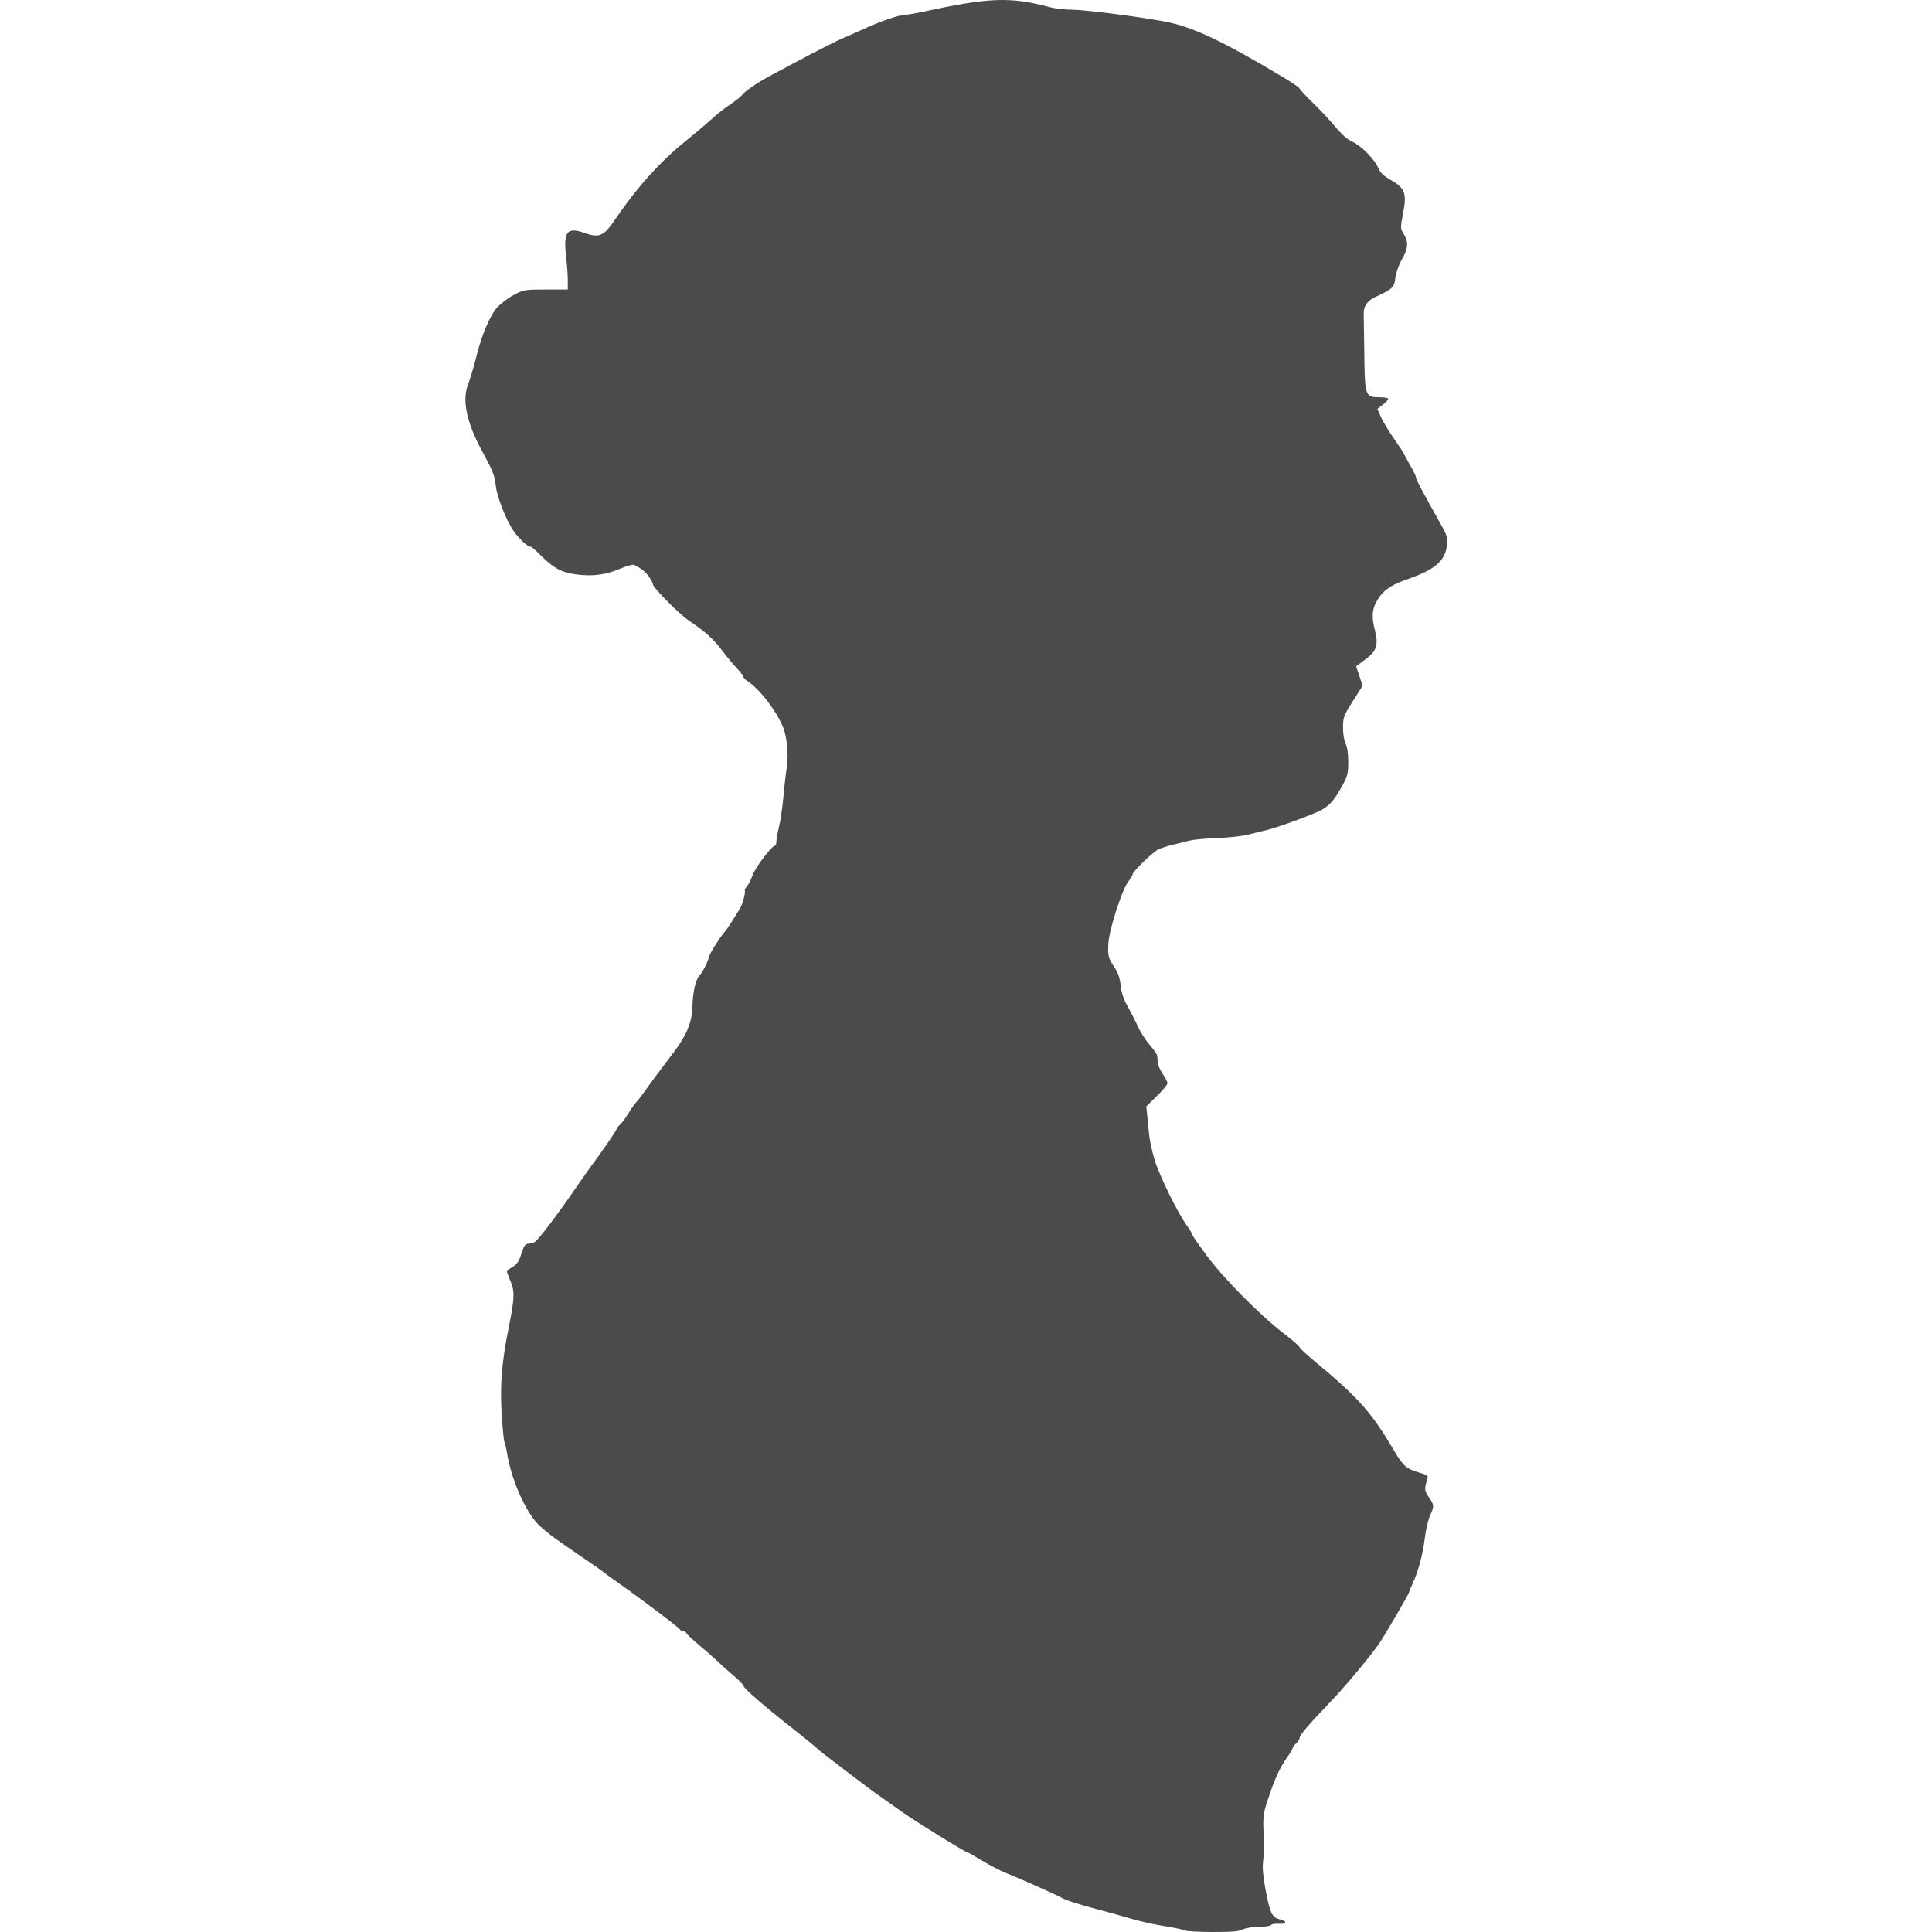 <?xml version="1.0" encoding="UTF-8" standalone="no"?>
<!-- Created with Inkscape (http://www.inkscape.org/) -->

<svg
   width="243.821mm"
   height="243.821mm"
   viewBox="0 0 921.528 921.526"
   version="1.1"
   id="svg1"
   xml:space="preserve"
   inkscape:version="1.3.1 (9b9bdc1480, 2023-11-25, custom)"
   sodipodi:docname="favicon.svg"
   xmlns:inkscape="http://www.inkscape.org/namespaces/inkscape"
   xmlns:sodipodi="http://sodipodi.sourceforge.net/DTD/sodipodi-0.dtd"
   xmlns="http://www.w3.org/2000/svg"
   xmlns:svg="http://www.w3.org/2000/svg"><sodipodi:namedview
     id="namedview1"
     pagecolor="#ffffff"
     bordercolor="#000000"
     borderopacity="0.25"
     inkscape:showpageshadow="2"
     inkscape:pageopacity="0.0"
     inkscape:pagecheckerboard="0"
     inkscape:deskcolor="#d1d1d1"
     inkscape:document-units="mm"
     inkscape:zoom="0.80036218"
     inkscape:cx="456.04354"
     inkscape:cy="325.47765"
     inkscape:window-width="1534"
     inkscape:window-height="831"
     inkscape:window-x="0"
     inkscape:window-y="0"
     inkscape:window-maximized="1"
     inkscape:current-layer="layer1" /><defs
     id="defs1" /><g
     inkscape:label="Lager 1"
     inkscape:groupmode="layer"
     id="layer1"
     transform="translate(-2.099,-1.318)"><path
       style="fill:#4b4b4b;fill-opacity:1"
       d="m 567.252,922.103 c -0.684,-0.396 -5.114,-1.333 -9.845,-2.081 -4.731,-0.748 -11.82,-2.327 -15.752,-3.508 -3.933,-1.181 -11.196,-3.2 -16.141,-4.487 -8.832,-2.299 -15.903,-4.625 -17.54,-5.771 -1.148,-0.803 -20.549,-9.41 -26.116,-11.586 -2.508,-0.98 -7.596,-3.616 -11.308,-5.858 -3.711,-2.242 -6.942,-4.076 -7.179,-4.076 -0.959,0 -24.651,-14.637 -30.714,-18.976 -3.576,-2.559 -8.24,-5.857 -10.363,-7.329 -2.123,-1.472 -4.607,-3.258 -5.519,-3.97 -0.912,-0.712 -6.53,-4.956 -12.485,-9.432 -5.955,-4.476 -11.768,-9.032 -12.918,-10.124 -1.15,-1.092 -6.351,-5.33 -11.558,-9.418 -12.888,-10.119 -23.01,-18.903 -23.085,-20.033 -0.034,-0.515 -2.205,-2.753 -4.826,-4.974 -2.62,-2.221 -5.901,-5.158 -7.291,-6.526 -1.39,-1.368 -5.402,-4.901 -8.916,-7.851 -3.514,-2.95 -6.389,-5.655 -6.389,-6.011 0,-0.356 -0.541,-0.647 -1.202,-0.647 -0.661,0 -1.501,-0.481 -1.865,-1.068 -0.675,-1.087 -18.31,-14.399 -28.851,-21.778 -3.192,-2.234 -6.237,-4.444 -6.767,-4.909 -1.086,-0.955 -4.436,-3.287 -19.487,-13.57 -6.703,-4.58 -11.696,-8.679 -13.803,-11.334 -6.028,-7.594 -11.561,-21.004 -13.401,-32.48 -0.38,-2.368 -0.934,-4.7 -1.232,-5.183 -0.298,-0.482 -0.891,-6.566 -1.319,-13.519 -0.851,-13.843 0.042,-24.662 3.402,-41.245 2.739,-13.518 2.883,-17.158 0.864,-21.832 -0.952,-2.204 -1.731,-4.312 -1.731,-4.685 0,-0.373 1.217,-1.397 2.705,-2.274 2.093,-1.235 3.041,-2.661 4.188,-6.3 1.157,-3.672 1.849,-4.704 3.153,-4.704 0.919,0 2.357,-0.367 3.196,-0.817 1.556,-0.833 10.819,-13.03 19.527,-25.714 2.661,-3.876 5.536,-7.98 6.389,-9.12 5.378,-7.191 13.074,-18.336 13.074,-18.933 0,-0.389 0.785,-1.418 1.744,-2.286 0.959,-0.868 2.7,-3.209 3.868,-5.202 1.168,-1.993 2.902,-4.462 3.852,-5.486 0.951,-1.024 2.848,-3.466 4.216,-5.426 1.368,-1.96 3.776,-5.275 5.351,-7.366 1.575,-2.091 5.335,-7.077 8.354,-11.081 6.079,-8.06 8.605,-14.174 8.81,-21.324 0.208,-7.245 1.504,-13.102 3.348,-15.125 1.698,-1.863 3.789,-6.013 4.795,-9.517 0.497,-1.731 5.479,-9.467 7.424,-11.529 0.486,-0.515 2.003,-2.733 3.371,-4.929 1.368,-2.196 3.081,-4.948 3.808,-6.115 1.241,-1.994 2.774,-7.919 2.239,-8.653 -0.134,-0.184 0.346,-1.026 1.067,-1.872 0.721,-0.846 1.964,-3.31 2.763,-5.475 1.385,-3.754 9.095,-13.888 10.566,-13.888 0.384,0 0.699,-0.903 0.699,-2.006 0,-1.103 0.552,-4.181 1.227,-6.84 0.675,-2.659 1.599,-8.938 2.053,-13.954 0.455,-5.016 1.164,-11.179 1.577,-13.696 0.91,-5.543 0.562,-12.228 -0.925,-17.808 -1.911,-7.17 -11.149,-19.901 -17.405,-23.988 -1.254,-0.819 -2.28,-1.841 -2.28,-2.272 0,-0.43 -1.465,-2.346 -3.255,-4.257 -1.79,-1.911 -5.117,-5.936 -7.393,-8.944 -3.791,-5.01 -7.83,-8.576 -15.79,-13.941 -4.129,-2.783 -16.673,-15.459 -16.673,-16.848 0,-0.628 -0.917,-2.384 -2.037,-3.903 -1.818,-2.464 -3.35,-3.684 -6.919,-5.51 -0.594,-0.304 -3.556,0.5 -6.583,1.786 -6.992,2.972 -13.08,3.791 -20.848,2.806 -7.158,-0.908 -11.008,-2.949 -17.085,-9.059 -2.278,-2.291 -4.438,-4.165 -4.801,-4.165 -1.546,0 -5.8,-3.954 -8.428,-7.834 -3.453,-5.098 -7.765,-16.168 -8.28,-21.255 -0.489,-4.831 -1.339,-6.984 -6.523,-16.509 -7.286,-13.389 -9.595,-24.073 -6.81,-31.505 1.356,-3.618 2.658,-8.033 4.644,-15.752 2.234,-8.68 6.101,-17.59 9.126,-21.027 1.72,-1.953 5.35,-4.737 8.068,-6.186 4.801,-2.559 5.241,-2.634 15.397,-2.634 h 10.455 l -0.007,-4.353 c -0.004,-2.394 -0.37,-7.524 -0.814,-11.4 -1.372,-11.985 0.449,-14.227 9.042,-11.137 6.418,2.308 8.906,1.353 13.334,-5.117 11.647,-17.02 22.254,-28.841 35.235,-39.271 3.648,-2.931 8.777,-7.286 11.398,-9.677 2.621,-2.392 6.826,-5.716 9.345,-7.388 2.519,-1.672 5.038,-3.673 5.598,-4.446 1.356,-1.872 7.966,-6.337 14.206,-9.595 2.779,-1.451 7.85,-4.148 11.27,-5.993 9.493,-5.122 20.017,-10.46 23.229,-11.782 1.588,-0.653 5.685,-2.469 9.105,-4.036 7.873,-3.606 17.114,-6.798 19.68,-6.798 1.088,0 5.407,-0.742 9.596,-1.648 30.414,-6.58 40.865,-7.095 59.434,-2.088 2.508,0.676 7.171,1.236 10.363,1.243 6.379,0.015 31.731,3.235 44.77,5.686 13.2,2.481 27.448,9.189 56.617,26.653 4.189,2.508 7.62,4.865 7.626,5.237 0.006,0.373 2.95,3.544 6.543,7.047 3.593,3.503 8.481,8.731 10.863,11.617 2.757,3.342 5.579,5.795 7.768,6.753 4.176,1.829 10.722,8.456 12.398,12.552 0.908,2.219 2.457,3.702 5.964,5.708 6.783,3.881 7.698,6.356 5.867,15.881 -1.349,7.017 -1.342,7.237 0.312,9.949 2.342,3.842 2.125,6.799 -0.889,12.066 -1.467,2.564 -2.812,6.346 -3.109,8.74 -0.571,4.605 -1.405,5.411 -9.396,9.078 -4.026,1.847 -5.896,4.562 -5.714,8.296 0.051,1.046 0.183,9.604 0.293,19.018 0.235,20.079 0.424,20.607 7.376,20.607 2.209,0 4.017,0.346 4.017,0.769 0,0.423 -1.16,1.677 -2.577,2.786 l -2.577,2.017 1.74,3.933 c 0.957,2.163 3.796,6.867 6.308,10.453 2.512,3.586 4.568,6.698 4.568,6.916 0,0.218 1.306,2.625 2.902,5.348 1.596,2.723 2.904,5.448 2.907,6.055 0.005,0.967 2.647,5.935 12.639,23.764 2.09,3.73 2.415,5.067 2.08,8.56 -0.704,7.327 -5.776,11.7 -18.736,16.155 -8.466,2.91 -12.299,5.76 -15.128,11.249 -1.892,3.671 -1.999,7.276 -0.398,13.425 0.858,3.294 0.965,5.366 0.387,7.462 -0.741,2.682 -1.587,3.591 -7.37,7.912 l -2.064,1.543 1.568,4.612 1.568,4.612 -4.685,7.391 c -4.433,6.994 -4.685,7.674 -4.68,12.671 0.003,3.062 0.525,6.278 1.244,7.655 0.779,1.494 1.238,4.693 1.238,8.626 0,5.651 -0.292,6.775 -3.04,11.719 -3.442,6.192 -5.407,8.554 -8.981,10.8 -3.196,2.008 -21.013,8.628 -26.945,10.011 -2.508,0.585 -6.612,1.593 -9.12,2.241 -2.508,0.648 -9.037,1.356 -14.509,1.573 -5.472,0.217 -11.255,0.737 -12.851,1.157 -1.596,0.419 -5.185,1.299 -7.976,1.956 -2.791,0.657 -6.082,1.722 -7.313,2.367 -2.645,1.386 -12.071,10.522 -12.071,11.7 0,0.449 -0.972,2.09 -2.16,3.647 -3.043,3.99 -9.202,23.281 -9.469,29.659 -0.244,5.825 -0.029,6.685 2.689,10.79 1.96,2.959 2.806,5.36 3.19,9.055 0.364,3.507 1.375,6.528 3.343,9.989 1.552,2.729 3.773,7.09 4.936,9.691 1.163,2.601 3.682,6.503 5.596,8.669 1.915,2.167 3.529,4.521 3.588,5.232 0.059,0.711 0.178,2.225 0.266,3.365 0.087,1.14 1.158,3.524 2.38,5.297 1.222,1.774 2.222,3.742 2.222,4.373 0,0.632 -2.273,3.373 -5.052,6.092 l -5.052,4.943 0.444,4.363 c 0.244,2.4 0.665,6.602 0.935,9.338 0.27,2.736 1.461,8.146 2.648,12.022 2.25,7.352 11.133,25.399 15.28,31.046 1.322,1.8 2.404,3.622 2.404,4.049 0,0.427 3.221,5.111 7.159,10.407 8.192,11.02 25.298,28.305 36.608,36.99 4.157,3.192 7.594,6.177 7.639,6.633 0.045,0.456 3.14,3.364 6.879,6.462 20.849,17.277 27.282,24.439 37.529,41.784 5.034,8.521 6.328,9.702 12.663,11.556 3.931,1.151 4.366,1.496 3.871,3.081 -1.479,4.737 -1.405,5.62 0.72,8.687 2.602,3.754 2.63,4.206 0.554,8.762 -0.89,1.954 -2.02,6.877 -2.51,10.94 -0.925,7.656 -3.076,15.61 -5.864,21.68 -0.888,1.933 -1.614,3.695 -1.614,3.916 0,0.775 -12.379,21.937 -14.675,25.087 -5.846,8.02 -16.279,20.41 -23.572,27.992 -9.655,10.037 -13.984,15.158 -13.984,16.543 0,0.57 -0.746,1.712 -1.658,2.537 -0.912,0.825 -1.658,1.82 -1.658,2.21 0,0.39 -1.254,2.493 -2.787,4.674 -3.416,4.86 -5.718,9.913 -8.949,19.646 -2.295,6.914 -2.45,8.131 -2.102,16.581 0.206,5.016 0.104,10.903 -0.228,13.083 -0.412,2.712 -0.088,6.768 1.029,12.851 2.171,11.825 3.146,13.928 6.869,14.816 3.801,0.907 3.364,2.428 -0.618,2.146 -1.68,-0.119 -3.288,0.161 -3.572,0.622 -0.285,0.461 -2.878,0.838 -5.763,0.838 -3.04,0 -6.243,0.521 -7.62,1.238 -1.794,0.936 -5.314,1.234 -14.396,1.218 -6.612,-0.011 -12.581,-0.344 -13.265,-0.741 z"
       id="path1"
       sodipodi:nodetypes="cssssssssssssssssssssssssssssssssssssssssssssssssssssssssssssssssssssssssssssssccssssssssssssssssscssssssssssssssscsssscssssssscccssssssssssssssssssssssssscssssssssssssssssssssssssssssssssscc" /></g></svg>
